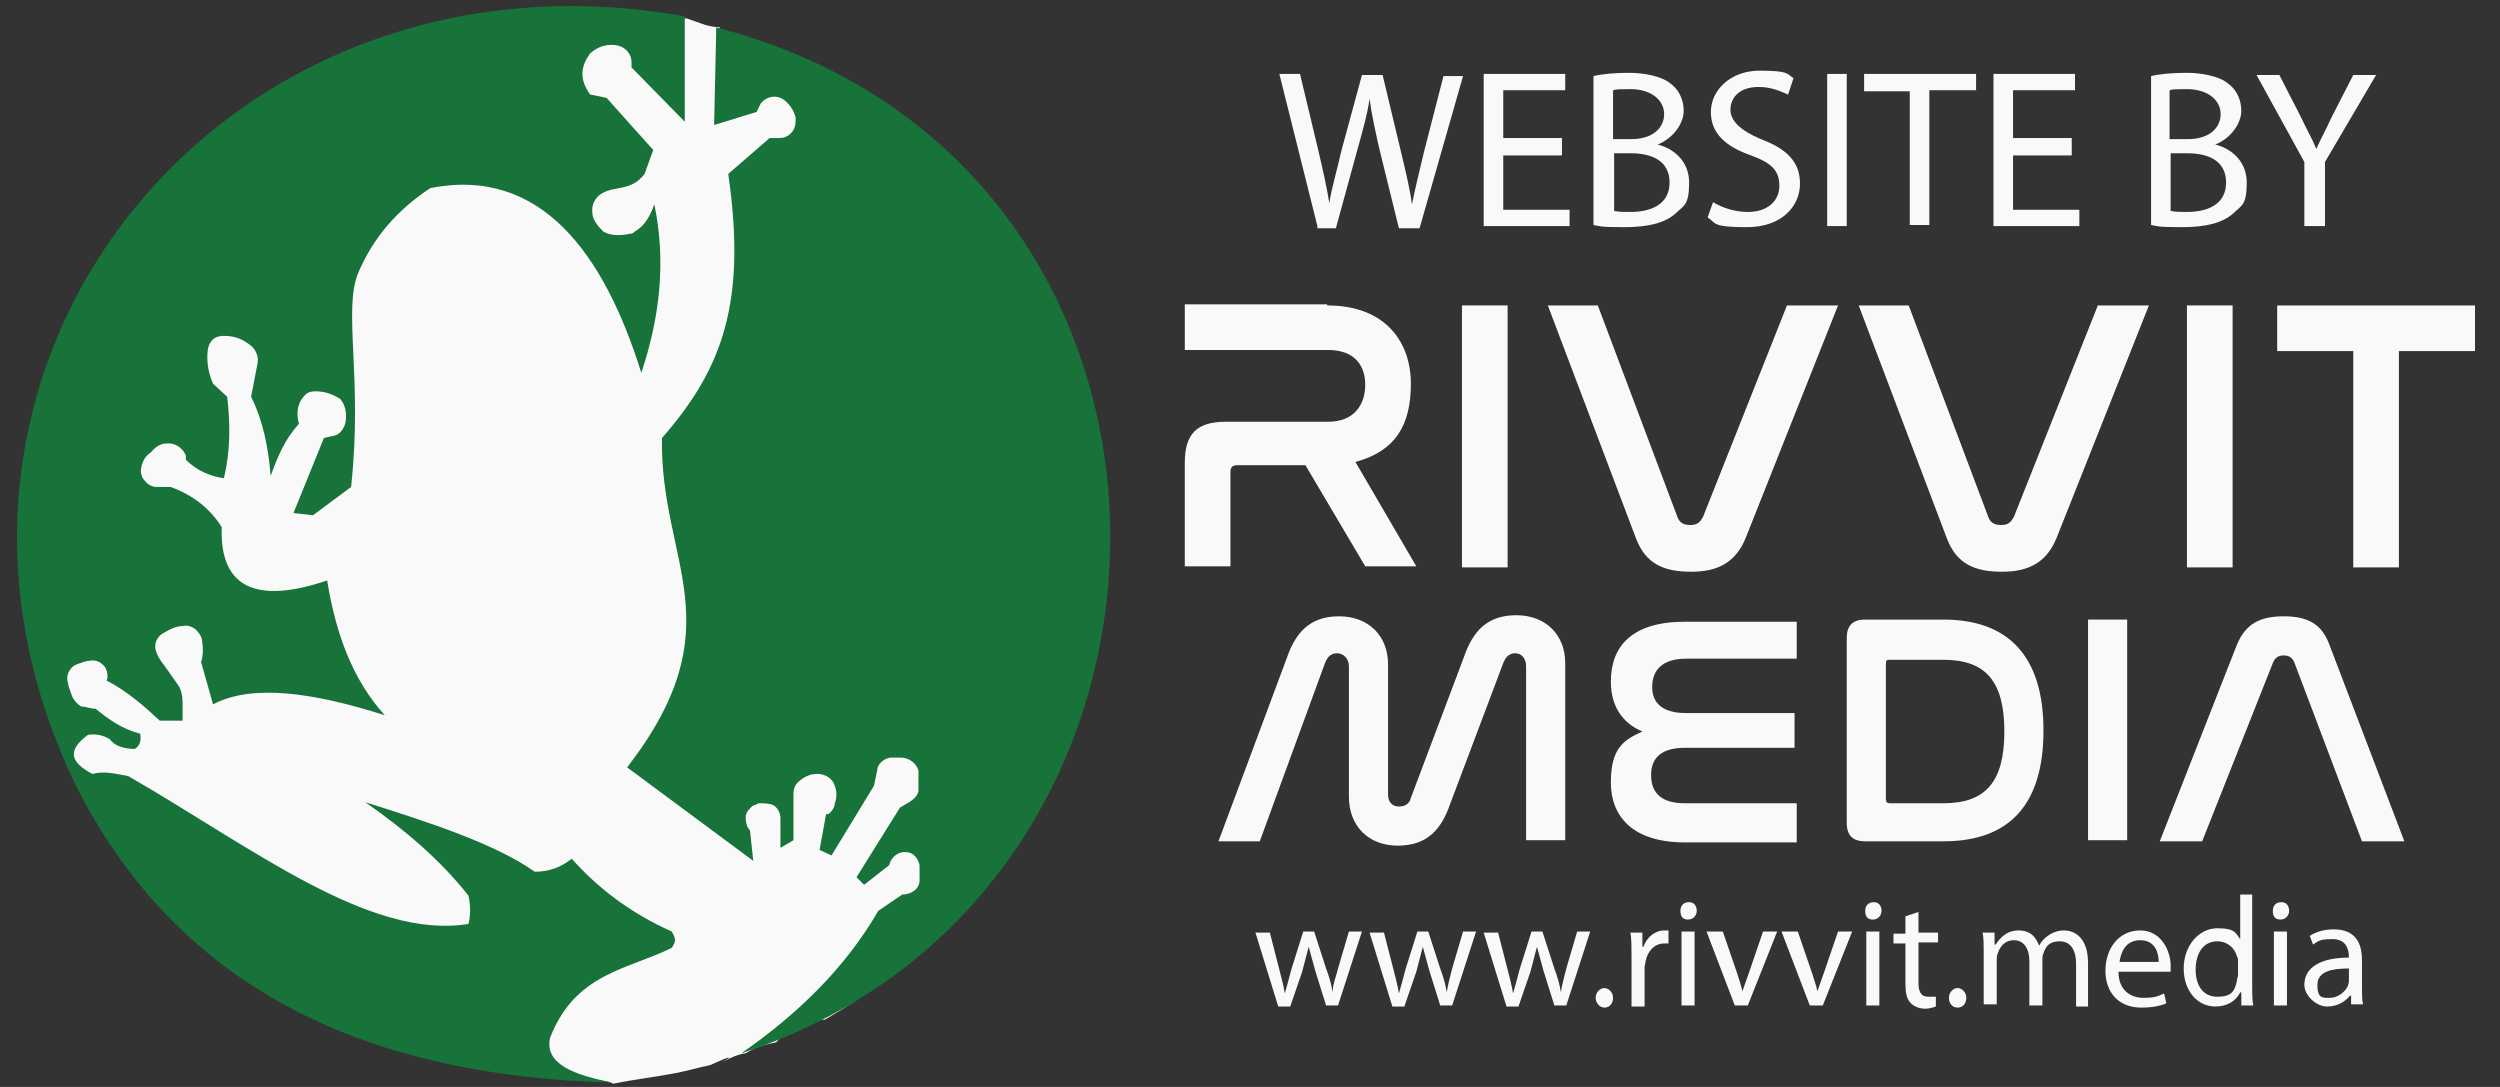 <?xml version="1.0" encoding="UTF-8"?>
<svg xmlns="http://www.w3.org/2000/svg" id="Layer_1" data-name="Layer 1" version="1.1" viewBox="0 0 230 100">
  <rect x="0" y="0" width="230" height="100" fill="#333333" stroke="none"/>
  <defs>
    <style>
      .cls-1 {
        fill: #17733a;
        fill-rule: evenodd;
      }

      .cls-1, .cls-2 {
        stroke-width: 0px;
      }

      .cls-2 {
        fill: #f9f9f9;
      }
    </style>
  </defs>
  <path class="cls-2" d="M78.1,7.7c-.2.1-.4.3-.6.4-.8.5-1.7.8-2.6.8-.9.2-1.9.2-2.8-.1-.3,0-.5-.1-.8-.2-1.2-.3-2.2-.9-3.1-1.8-.4-.5-.7-.9-1.1-1.4-.5-.9-.8-1.9-.9-2.9-.5,0-.9-.1-1.3-.2-.6-.2-1.1-.4-1.7-.6.2,0,0,0-.3,0-.6,0-1.4-.2-2-.5-.2,0-.3,0-.5,0-.2,0-.3,0-.4,0-.5,0-1.1-.1-1.6-.2-.1,0-.2,0-.3,0-2.6,0-5.5.7-7.9.4-.3,0-.5.1-.7.2-.3.3-.7.5-1.1.7-.9,1.1-2.1,2-3.5,2.2-1.1.2-2.2.4-3.3.7,0,0-.1,0-.2,0,0,0-.1,0-.2.1-.1,0-1.1.7-.9.5-1.4,1-3.5,2.8-5.3,4.1-2.9,2.1-7.3.7-9.2-2C12.1,16.5,3,32.2,3,50s7.7,30.7,19.5,39.9c1.4-.7,3.6-1.1,5-.5.9.3,1.7.6,2.6,1,1.4-.1,2.9.1,4,.9.6.4,1.2.7,1.8,1.1-.8-.3-.8-.3,0,0,.7.3,1.3.6,2,.8.7.3,1.3.6,2,.9.2.1,2.6,1.1,1.2.5,1,.4,1.9.9,2.6,1.6.9.1,1.7.4,2.5.7.5.3,1.1.6,1.6.8.1,0,.2,0,.3,0,1.1.5,2.2.9,3.4,1,.5,0,1,.3,1.5.5.1,0,.3,0,.4,0,.5,0,1.1,0,1.5.2.5,0,1.1.1,1.5.3,2-.4,3.8-.6,5.9-1,1-.2,2-.5,3-.7.5-.2,2.8-1.3,1.2-.3.7-.4,1.4-.7,2.1-.8.8-.5,1.7-.8,2.8-1,1-1.2,2.6-2,4.5-2.1,15-8.6,25.1-24.9,25.1-43.6s-9.1-33.4-22.9-42.3Z"></path>
  <g>
    <path class="cls-1" d="M65.9,2.4l-.2,9.1,3.9-1.2.4-.8c.5-.6,1.3-.8,2-.4.6.4,1,1,1.2,1.7,0,.5,0,.9-.3,1.3-.3.4-.7.6-1.2.6h-.9l-3.8,3.3c1.7,11.8-.5,17.9-6.1,24.3-.2,11.5,6.9,17.2-3.2,30.3l11.6,8.6-.3-2.8h0c-.3-.3-.4-.8-.4-1.2,0-.4.3-.8.7-1.1.2,0,.4-.2.5-.2.5,0,1,0,1.4.2.4.3.6.7.6,1.2v2.7l1.2-.7v-4.3c0-.5.2-.9.6-1.2.5-.4,1-.6,1.6-.6.7,0,1.4.4,1.6,1.1.2.5.2,1.1,0,1.6,0,.4-.3.8-.6,1h-.2c0,0-.6,3.3-.6,3.3l1.1.5,3.9-6.4.3-1.4c0-.6.6-1.1,1.2-1.2.3,0,.7,0,1,0,.7,0,1.4.5,1.6,1.2,0,.6,0,1.2,0,1.8,0,.4-.4.8-.7,1l-1,.6-4,6.4.7.7,2.3-1.8h0c.2-.8.9-1.3,1.6-1.2h0c.6,0,1.1.6,1.2,1.2,0,.4,0,.9,0,1.4,0,.8-.8,1.3-1.6,1.3h0l-2.2,1.5c-3,5.2-7.4,9.5-12.6,13.1,45.4-14.8,45.9-82-2.4-94.4Z"></path>
    <path class="cls-1" d="M63,1.5v9.7l-4.9-5v-.5c0-.7-.5-1.3-1.2-1.5-.9-.2-1.8,0-2.6.7-.8,1.1-1.1,2.3,0,3.8l1.5.3,4.3,4.8-.8,2.2c-1.3,1.7-2.8,1-4.1,1.9-.5.4-.8,1-.7,1.7,0,.6.5,1.2,1,1.7.7.4,1.5.4,2.5.2.2,0,.3-.1.4-.2.9-.5,1.4-1.4,1.8-2.5,1.1,5.3.5,10.4-1.2,15.5-3.4-10.9-9.2-19-19.4-17-3.2,2.1-5.3,4.7-6.6,7.7-1.5,3.4.4,9.7-.7,19.8l-3.5,2.6-1.8-.2,2.8-6.9.8-.2c.6,0,1.1-.7,1.2-1.3.1-.8,0-1.5-.5-2.1-.8-.5-1.5-.7-2.3-.7s-1,.4-1.3.8c-.4.7-.4,1.4-.2,2.2-1.3,1.4-2,3.1-2.6,4.8-.2-2.6-.7-5.1-1.8-7.3l.6-3.1c.1-.5-.1-1.1-.5-1.5-.8-.7-1.6-1-2.6-1s-1.4.6-1.5,1.4c-.1,1.1.1,2.1.5,3l1.3,1.2c.3,2.5.3,5-.3,7.5-1.4-.2-2.6-.8-3.5-1.7v-.4c-.3-.7-1-1.2-1.8-1.1-.5,0-1,.3-1.4.8-.6.4-.8.9-.9,1.4-.1.4,0,.9.3,1.2.3.4.7.6,1.1.6h1.3c2.2.8,3.7,2.1,4.7,3.7-.2,5.6,3.2,7.1,9.7,4.9.8,5,2.4,9.2,5.3,12.4-6.6-2.1-12.2-2.9-15.8-1l-1.1-3.9c.2-.6.2-1.3.1-1.9,0-.4-.3-.8-.6-1.1-.4-.3-.8-.4-1.2-.3-.6,0-1.2.3-1.7.6-.6.3-.9.9-.8,1.5.1.5.4,1,.8,1.5l1.2,1.7c.4.5.5,1.2.5,1.8v1.6h-2.1c-1.5-1.4-3-2.7-4.9-3.7,0,0,.1-.2.1-.3,0-.4-.1-.9-.5-1.2-.3-.3-.8-.4-1.2-.3-.4,0-.7.2-1.1.3-.6.2-1,.9-.9,1.5s.3,1.1.5,1.6c.2.3.4.6.8.8.4,0,.8.2,1.3.2,1.2,1,2.5,1.9,4.1,2.3.1.6,0,1.1-.5,1.4-1,0-1.9-.3-2.3-.9-.7-.4-1.3-.5-2-.4-1.9,1.4-1.7,2.5.4,3.6,1.1-.3,2.2,0,3.3.2,11.3,6.5,22.2,15.1,31.3,13.6.2-.8.2-1.7,0-2.6-2.6-3.3-5.9-6.1-9.5-8.6,6,1.9,11.9,3.8,15.6,6.4,1.3,0,2.4-.4,3.4-1.2,2.4,2.7,5.4,5,9.2,6.7.4.7.4.9,0,1.5-4,2-8.9,2.3-11.2,8.3-.5,2.4,2.2,3.4,5.8,4.1-23.4-.6-40.3-9.1-49.5-27.5C-11.5,33.8,20.3-6.1,63,1.5Z"></path>
  </g>
  <g>
    <path class="cls-2" d="M122.1,28.1c5.4,0,7.7,3.4,7.7,7.2s-1.4,6.2-5.1,7.2l5.6,9.6h-4.7l-5.5-9.3h-6.3c-.4,0-.6.2-.6.6v8.7h-4.2v-9.5c0-2.7,1.1-3.8,3.8-3.8h9.4c2.4,0,3.4-1.6,3.4-3.4s-1-3.2-3.4-3.2h-13.2v-4.2h13.1Z"></path>
    <path class="cls-2" d="M138.7,28.1v24.1h-4.2v-24.1h4.2Z"></path>
    <path class="cls-2" d="M147,28.1l7.3,19.4c.2.6.6.8,1.2.8s.9-.2,1.2-.8l7.7-19.4h4.7l-8.5,21.4c-.9,2.2-2.5,3.1-5,3.1s-4.2-.7-5.1-3.1l-8.1-21.4h4.6Z"></path>
    <path class="cls-2" d="M175.6,28.1l7.3,19.4c.2.6.6.8,1.2.8s.9-.2,1.2-.8l7.7-19.4h4.7l-8.5,21.4c-.9,2.2-2.5,3.1-5,3.1s-4.2-.7-5.1-3.1l-8.1-21.4h4.6Z"></path>
    <path class="cls-2" d="M205.4,28.1v24.1h-4.2v-24.1h4.2Z"></path>
    <path class="cls-2" d="M227.7,28.1v4.2h-7v19.9h-4.2v-19.9h-7v-4.2s18.2,0,18.2,0Z"></path>
  </g>
  <g>
    <path class="cls-2" d="M115.9,77.4h-3.8l6.3-16.9c.8-2.3,2.1-3.8,4.8-3.8s4.5,1.8,4.5,4.4v12c0,.7.4,1.1,1,1.1s1-.3,1.1-.8l4.9-13c.8-2.3,2.1-3.8,4.8-3.8s4.5,1.8,4.5,4.4v16.3h-3.6v-16c0-.7-.4-1.2-1-1.2s-.9.4-1.1.9l-4.9,13c-.8,2.3-2.1,3.8-4.8,3.8s-4.5-1.8-4.5-4.5v-12c0-.7-.5-1.2-1.1-1.2s-.9.4-1.1.9l-6,16.4Z"></path>
    <path class="cls-2" d="M165.3,57v3.6h-10.2c-2.1,0-3.1,1-3.1,2.6s1.1,2.4,3.1,2.4h10v3.2h-10.1c-2,0-3.1.8-3.1,2.5s1,2.6,3.1,2.6h10.3v3.6h-10.3c-4.8,0-6.8-2.4-6.8-5.5s1.1-3.9,2.9-4.7c-1.9-.8-2.9-2.4-2.9-4.6,0-3.3,2-5.5,6.8-5.5h10.3v-.2Z"></path>
    <path class="cls-2" d="M178.8,57c5.9,0,9.2,3.3,9.2,10.2s-3.2,10.2-9.2,10.2h-7.2c-1.1,0-1.7-.5-1.7-1.7v-17c0-1.1.5-1.7,1.7-1.7,0,0,7.2,0,7.2,0ZM173.5,73.5c0,.3.1.4.4.4h4.9c3.9,0,5.6-2,5.6-6.6s-1.7-6.6-5.6-6.6h-4.9c-.3,0-.4,0-.4.4v12.4Z"></path>
    <path class="cls-2" d="M195.7,57v20.3h-3.6v-20.3h3.6Z"></path>
    <path class="cls-2" d="M202.6,77.4h-3.9l7.1-18.1c.8-1.9,2.1-2.6,4.3-2.6s3.5.7,4.2,2.6l6.9,18.1h-3.9l-6.2-16.4c-.2-.5-.5-.7-1-.7s-.8.2-1,.7l-6.5,16.4Z"></path>
  </g>
  <g>
    <path class="cls-2" d="M121.2,20.8l-3.5-14h1.9l1.7,7.1c.4,1.7.8,3.5,1,4.8h0c.2-1.4.7-3,1.1-4.8l1.9-7h1.9l1.7,7.1c.4,1.7.8,3.3,1,4.8h0c.3-1.5.7-3.1,1.1-4.8l1.8-7h1.8l-4,14h-1.9l-1.8-7.3c-.4-1.8-.7-3.1-.9-4.6h0c-.2,1.4-.6,2.8-1.1,4.6l-2,7.3h-1.7v-.2Z"></path>
    <path class="cls-2" d="M143.7,14.3h-5.4v5h6.1v1.5h-7.9V6.8h7.5v1.5h-5.7v4.4h5.4v1.6h0Z"></path>
    <path class="cls-2" d="M146.6,7c.8-.2,2-.3,3.3-.3s3,.3,3.8,1c.7.5,1.2,1.4,1.2,2.5s-.9,2.5-2.4,3.1h0c1.3.3,2.9,1.4,2.9,3.5s-.5,2.1-1.2,2.8c-1,.9-2.5,1.3-4.8,1.3s-2.2-.1-2.8-.2V7ZM148.5,12.8h1.6c1.9,0,3-1,3-2.3s-1.2-2.3-3.1-2.3-1.3.1-1.6.1v4.5h.1ZM148.5,19.4c.4.1.9.1,1.5.1,1.9,0,3.6-.7,3.6-2.7s-1.6-2.7-3.6-2.7h-1.5v5.3Z"></path>
    <path class="cls-2" d="M157.6,18.6c.8.5,2,.9,3.2.9,1.8,0,2.9-1,2.9-2.4s-.7-2.1-2.6-2.8c-2.3-.8-3.7-2-3.7-4s1.8-3.8,4.5-3.8,2.5.3,3.1.7l-.5,1.5c-.5-.2-1.4-.7-2.7-.7-1.9,0-2.6,1.1-2.6,2.1s.9,1.9,2.8,2.7c2.4.9,3.6,2.1,3.6,4.1s-1.6,4-4.9,4-2.8-.4-3.6-.9l.5-1.4Z"></path>
    <path class="cls-2" d="M169.9,6.8v14h-1.8V6.8s1.8,0,1.8,0Z"></path>
    <path class="cls-2" d="M175.7,8.4h-4.2v-1.6h10.3v1.5h-4.3v12.4h-1.8v-12.3Z"></path>
    <path class="cls-2" d="M190.6,14.3h-5.4v5h6.1v1.5h-7.9V6.8h7.5v1.5h-5.7v4.4h5.4v1.6h0Z"></path>
    <path class="cls-2" d="M197.9,7c.8-.2,2-.3,3.3-.3s3,.3,3.8,1c.7.5,1.2,1.4,1.2,2.5s-.9,2.5-2.4,3.1h0c1.3.3,2.9,1.4,2.9,3.5s-.5,2.1-1.2,2.8c-1,.9-2.5,1.3-4.8,1.3s-2.2-.1-2.8-.2V7ZM199.7,12.8h1.6c1.9,0,3-1,3-2.3s-1.2-2.3-3.1-2.3-1.3.1-1.6.1v4.5h.1ZM199.7,19.4c.4.1.9.1,1.5.1,1.9,0,3.6-.7,3.6-2.7s-1.6-2.7-3.6-2.7h-1.5v5.3Z"></path>
    <path class="cls-2" d="M212,20.8v-5.9l-4.4-8h2.1l2,3.9c.5,1.1,1,1.9,1.4,2.9h0c.4-.9.9-1.8,1.4-2.9l2-3.9h2.1l-4.7,8v5.9h-1.9Z"></path>
  </g>
  <g>
    <path class="cls-2" d="M116.8,85.7l.9,3.5c.2.8.4,1.5.5,2.2h0c.2-.7.4-1.4.6-2.2l1.1-3.5h1l1.1,3.4c.3.8.5,1.5.6,2.2h0c0-.7.3-1.4.5-2.2l1-3.4h1.2l-2.2,6.8h-1.1l-1-3.2c-.2-.8-.4-1.4-.6-2.2h0c-.2.8-.4,1.5-.6,2.3l-1.1,3.2h-1.1l-2.1-6.8h1.3Z"></path>
    <path class="cls-2" d="M127.3,85.7l.9,3.5c.2.8.4,1.5.5,2.2h0c.2-.7.4-1.4.6-2.2l1.1-3.5h1l1.1,3.4c.3.8.5,1.5.6,2.2h0c.1-.7.3-1.4.5-2.2l1-3.4h1.2l-2.2,6.8h-1.1l-1-3.2c-.2-.8-.4-1.4-.6-2.2h0c-.2.8-.4,1.5-.6,2.3l-1.1,3.2h-1.1l-2.1-6.8h1.3Z"></path>
    <path class="cls-2" d="M137.8,85.7l.9,3.5c.2.8.4,1.5.5,2.2h0c.2-.7.4-1.4.6-2.2l1.1-3.5h1l1.1,3.4c.3.8.5,1.5.6,2.2h0c.1-.7.3-1.4.5-2.2l1-3.4h1.2l-2.2,6.8h-1.1l-1-3.2c-.2-.8-.4-1.4-.6-2.2h0c-.2.8-.4,1.5-.6,2.3l-1.1,3.2h-1.1l-2.1-6.8h1.3Z"></path>
    <path class="cls-2" d="M146.8,91.8c0-.5.4-.9.8-.9s.8.4.8.9-.3.9-.8.9c-.4,0-.8-.4-.8-.9Z"></path>
    <path class="cls-2" d="M150.1,87.9c0-.8,0-1.5-.1-2.1h1.1v1.3h.1c.3-.9,1.1-1.5,1.9-1.5h.4v1.2h-.4c-.9,0-1.5.7-1.7,1.6,0,.2-.1.4-.1.6v3.6h-1.2v-4.7Z"></path>
    <path class="cls-2" d="M156.1,83.8c0,.4-.3.8-.8.8s-.7-.3-.7-.8.3-.8.8-.8.7.4.7.8ZM154.7,92.5v-6.8h1.2v6.8h-1.2Z"></path>
    <path class="cls-2" d="M158.5,85.7l1.3,3.8c.2.6.4,1.2.5,1.7h0c.2-.6.4-1.1.6-1.7l1.3-3.8h1.3l-2.7,6.8h-1.2l-2.6-6.8h1.5Z"></path>
    <path class="cls-2" d="M165.4,85.7l1.3,3.8c.2.6.4,1.2.5,1.7h0c.2-.6.4-1.1.6-1.7l1.3-3.8h1.3l-2.7,6.8h-1.2l-2.6-6.8h1.5Z"></path>
    <path class="cls-2" d="M173.1,83.8c0,.4-.3.8-.8.8s-.7-.3-.7-.8.3-.8.8-.8.7.4.7.8ZM171.7,92.5v-6.8h1.2v6.8h-1.2Z"></path>
    <path class="cls-2" d="M176.5,83.8v2h1.8v.9h-1.8v3.7c0,.8.2,1.3.9,1.3s.6,0,.7,0v.9c0,0-.5.2-1,.2s-1-.2-1.3-.5c-.4-.4-.5-1-.5-1.8v-3.7h-1.1v-.9h1.1v-1.6l1.2-.4Z"></path>
    <path class="cls-2" d="M179.3,91.8c0-.5.4-.9.8-.9s.8.4.8.9-.3.9-.8.9c-.5,0-.8-.4-.8-.9Z"></path>
    <path class="cls-2" d="M182.5,87.6c0-.7,0-1.3-.1-1.8h1.1v1.1h.1c.4-.6,1-1.3,2.1-1.3s1.6.6,1.9,1.4h0c.2-.4.5-.7.8-.9.4-.3.9-.5,1.5-.5.9,0,2.2.6,2.2,3v4h-1.1v-3.9c0-1.3-.5-2.1-1.5-2.1s-1.3.5-1.5,1.1c-.1.2-.1.4-.1.6v4.2h-1.2v-4.1c0-1.1-.5-1.9-1.4-1.9s-1.3.6-1.5,1.2c-.1.2-.1.4-.1.6v4.1h-1.2v-4.8Z"></path>
    <path class="cls-2" d="M194.9,89.4c0,1.7,1.1,2.4,2.3,2.4s1.4-.2,1.9-.4l.2.9c-.4.2-1.2.4-2.3.4-2.1,0-3.3-1.4-3.3-3.4s1.2-3.7,3.2-3.7,2.8,2,2.8,3.2v.6h-4.8ZM198.6,88.5c0-.8-.3-2-1.7-2s-1.8,1.2-1.9,2h3.6Z"></path>
    <path class="cls-2" d="M207.2,82.5v8.2c0,.6,0,1.3.1,1.8h-1.1v-1.2h-.1c-.4.8-1.2,1.3-2.3,1.3-1.6,0-2.9-1.4-2.9-3.5s1.4-3.7,3.1-3.7,1.7.5,2.1,1h0v-4.1h1.1v.2ZM205.9,88.5c0-.2,0-.4-.1-.5-.2-.8-.9-1.4-1.8-1.4-1.3,0-2,1.1-2,2.6s.7,2.5,2,2.5,1.6-.5,1.8-1.5c0-.2.1-.3.1-.5v-1.2Z"></path>
    <path class="cls-2" d="M210.6,83.8c0,.4-.3.8-.8.8s-.7-.3-.7-.8.3-.8.8-.8.7.4.7.8ZM209.2,92.5v-6.8h1.2v6.8h-1.2Z"></path>
    <path class="cls-2" d="M216.3,92.5v-.9h-.1c-.4.5-1.1,1-2.1,1s-2.1-1-2.1-2c0-1.6,1.5-2.5,4.1-2.5h0c0-.7-.2-1.7-1.5-1.7s-1.3.2-1.8.5l-.3-.8c.6-.4,1.4-.6,2.2-.6,2.1,0,2.6,1.4,2.6,2.8v2.5c0,.6,0,1.2.1,1.6h-1.1ZM216.1,89.1c-1.4,0-2.9.2-2.9,1.5s.5,1.2,1.2,1.2,1.4-.6,1.6-1.1c0,0,.1-.3.1-.4v-1.2h0Z"></path>
  </g>
</svg>
